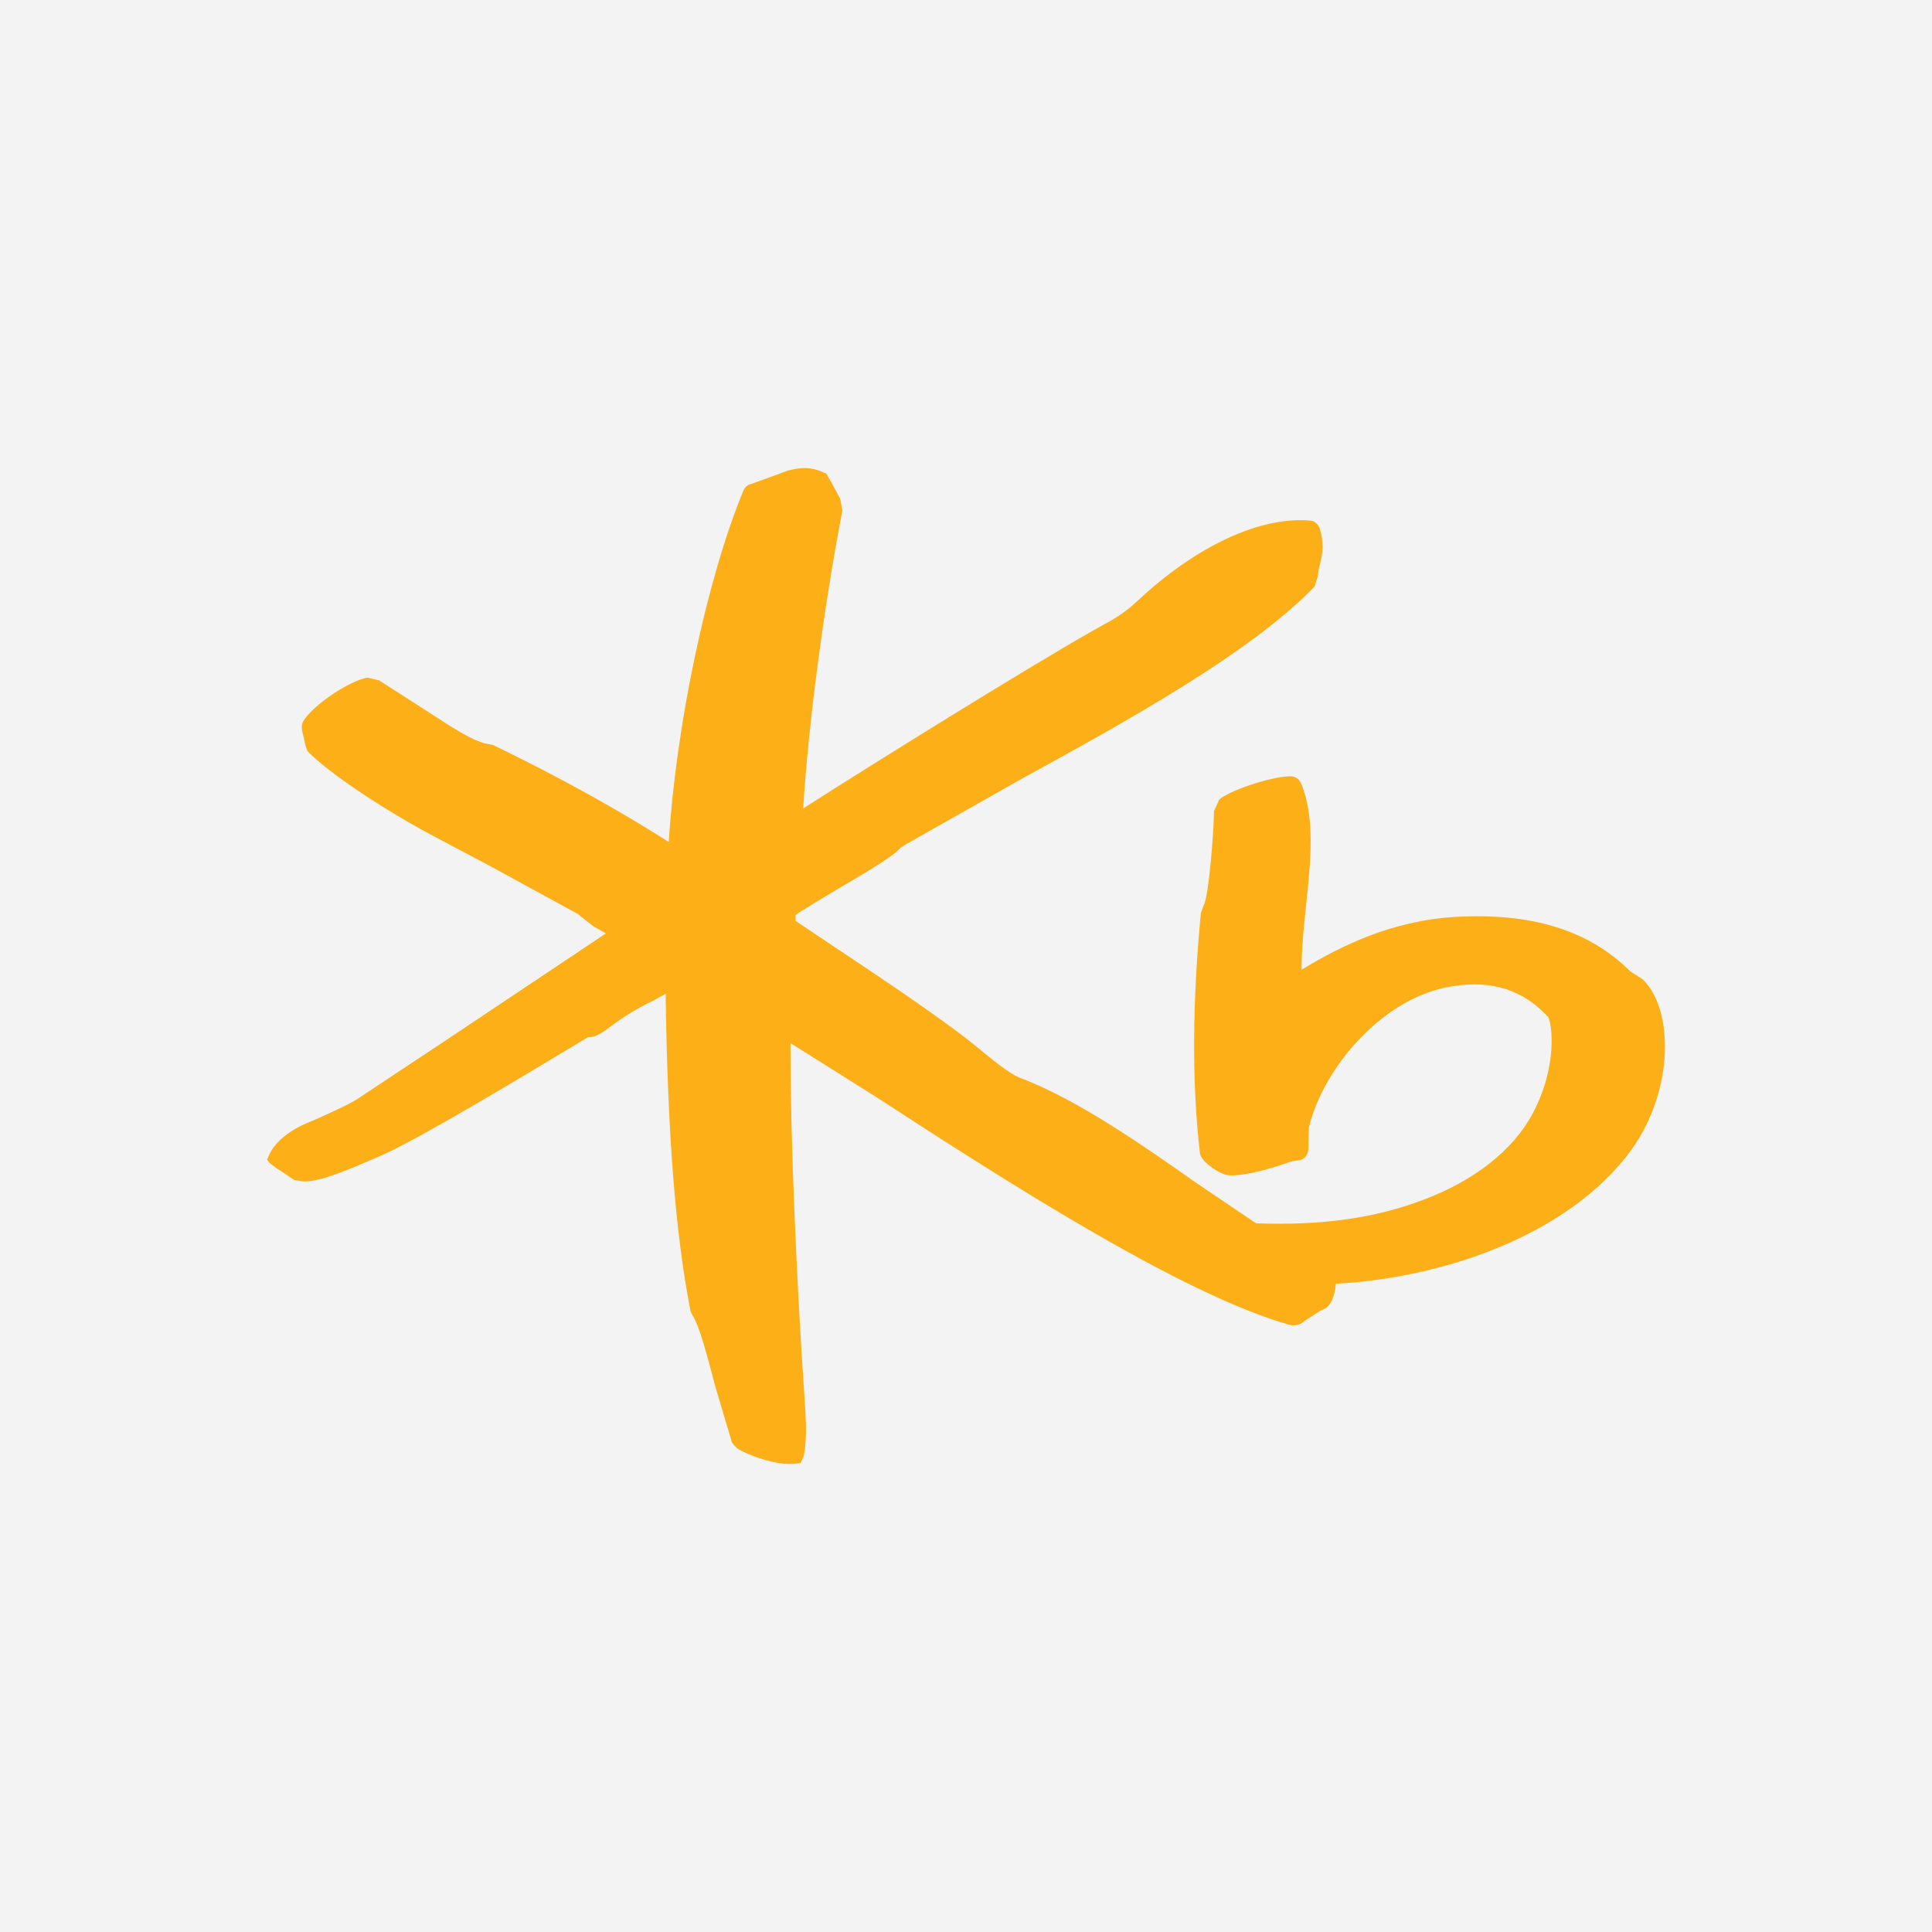 <svg width="40" height="40" viewBox="0 0 40 40" fill="none" xmlns="http://www.w3.org/2000/svg">
<rect width="40" height="40" fill="#F3F3F4"/>
<path d="M34.005 20.272L33.754 20.112C32.901 19.26 31.712 18.891 30.123 18.984C28.8 19.065 27.75 19.59 26.949 20.077C26.949 20.065 26.948 20.053 26.948 20.041C26.948 19.626 26.995 19.177 27.042 18.741C27.087 18.297 27.135 17.846 27.135 17.419C27.135 16.983 27.086 16.57 26.936 16.217C26.898 16.126 26.814 16.072 26.709 16.072C26.282 16.082 25.447 16.374 25.245 16.552C25.245 16.553 25.135 16.793 25.135 16.793C25.128 17.267 25.023 18.588 24.918 18.749C24.922 18.743 24.862 18.908 24.862 18.908C24.682 20.796 24.678 22.456 24.844 23.881C24.863 24.023 25.138 24.237 25.349 24.314C25.582 24.4 26.309 24.205 26.728 24.048C26.723 24.05 26.885 24.023 26.885 24.023C27.017 24.009 27.095 23.897 27.09 23.746C27.087 23.743 27.1 23.336 27.1 23.336C27.402 22.106 28.627 20.639 30.076 20.418C30.895 20.288 31.541 20.499 32.052 21.055C32.121 21.155 32.271 22.04 31.731 23.057C31.329 23.81 30.526 24.445 29.468 24.841C28.468 25.222 27.367 25.375 26.008 25.328C25.951 25.292 24.735 24.468 24.735 24.468C23.656 23.71 22.317 22.768 21.102 22.308C20.889 22.225 20.507 21.908 20.277 21.718L20.151 21.615C19.45 21.053 18.118 20.164 17.047 19.452C17.047 19.452 16.564 19.128 16.471 19.065C16.472 19.025 16.472 18.944 16.472 18.944C16.503 18.91 17.176 18.506 17.176 18.506C18.117 17.955 18.552 17.685 18.645 17.546C18.626 17.569 18.77 17.472 18.77 17.472C18.779 17.468 21.105 16.151 21.105 16.151C23.346 14.921 25.884 13.523 27.218 12.143C27.22 12.141 27.283 11.931 27.283 11.931L27.311 11.743C27.399 11.447 27.404 11.222 27.329 10.959C27.311 10.884 27.242 10.797 27.149 10.781C26.108 10.676 24.765 11.301 23.543 12.448C23.267 12.706 23.035 12.833 22.791 12.966L22.603 13.071C21.256 13.837 18.22 15.721 16.629 16.738C16.734 15.029 17.05 12.598 17.44 10.571L17.396 10.329C17.392 10.321 17.232 10.022 17.232 10.022L17.108 9.803L17.072 9.793C16.754 9.633 16.495 9.698 16.305 9.745L15.987 9.863L15.563 10.017C15.48 10.033 15.421 10.085 15.388 10.166C14.63 12.001 13.996 15.018 13.846 17.432C12.329 16.468 10.927 15.774 10.239 15.439L10.22 15.428L10.139 15.41C9.892 15.378 9.59 15.197 9.301 15.021C9.27 15.002 8.723 14.647 8.723 14.647L7.842 14.082C7.848 14.088 7.609 14.029 7.609 14.029C7.231 14.095 6.504 14.583 6.288 14.916C6.26 14.96 6.248 15.007 6.248 15.057C6.248 15.128 6.271 15.198 6.288 15.267L6.327 15.446L6.368 15.554C6.791 15.987 7.857 16.708 8.902 17.271L10.114 17.913L11.969 18.926C11.969 18.934 12.285 19.177 12.285 19.177L12.504 19.302C12.504 19.302 12.529 19.317 12.543 19.327C12.05 19.658 9.169 21.58 9.169 21.58L7.395 22.756C7.227 22.87 6.528 23.183 6.373 23.245C5.989 23.402 5.697 23.642 5.577 23.903L5.529 24.007L5.577 24.074L5.713 24.177C5.706 24.177 5.894 24.296 5.894 24.296L6.09 24.43C6.095 24.432 6.275 24.46 6.275 24.46C6.586 24.471 7.048 24.294 7.912 23.915C8.705 23.564 10.86 22.264 11.781 21.709L12.174 21.474C12.336 21.487 12.514 21.35 12.675 21.229C12.859 21.082 13.261 20.835 13.506 20.727C13.514 20.725 13.653 20.646 13.785 20.573C13.784 20.613 13.783 20.678 13.783 20.678C13.824 23.497 13.985 25.545 14.293 27.124L14.298 27.151L14.328 27.215C14.48 27.437 14.652 28.106 14.806 28.694L15.156 29.87C15.164 29.884 15.255 29.981 15.255 29.981C15.456 30.117 16.067 30.351 16.474 30.303L16.575 30.291L16.64 30.147C16.675 29.971 16.687 29.799 16.687 29.608C16.687 29.393 16.672 29.157 16.652 28.866L16.624 28.442C16.495 26.476 16.366 23.635 16.366 21.747C16.366 21.694 16.366 21.646 16.366 21.596C16.701 21.805 18.162 22.727 18.162 22.727C20.65 24.341 24.409 26.779 26.68 27.424C26.798 27.459 26.923 27.432 27.009 27.348C27.013 27.344 27.358 27.124 27.358 27.124L27.424 27.097C27.555 27.035 27.641 26.816 27.657 26.578C29.57 26.481 32.24 25.744 33.669 23.948C34.223 23.251 34.471 22.399 34.471 21.669C34.472 21.072 34.306 20.555 34.005 20.272Z" fill="#FCAF16"/>
</svg>
